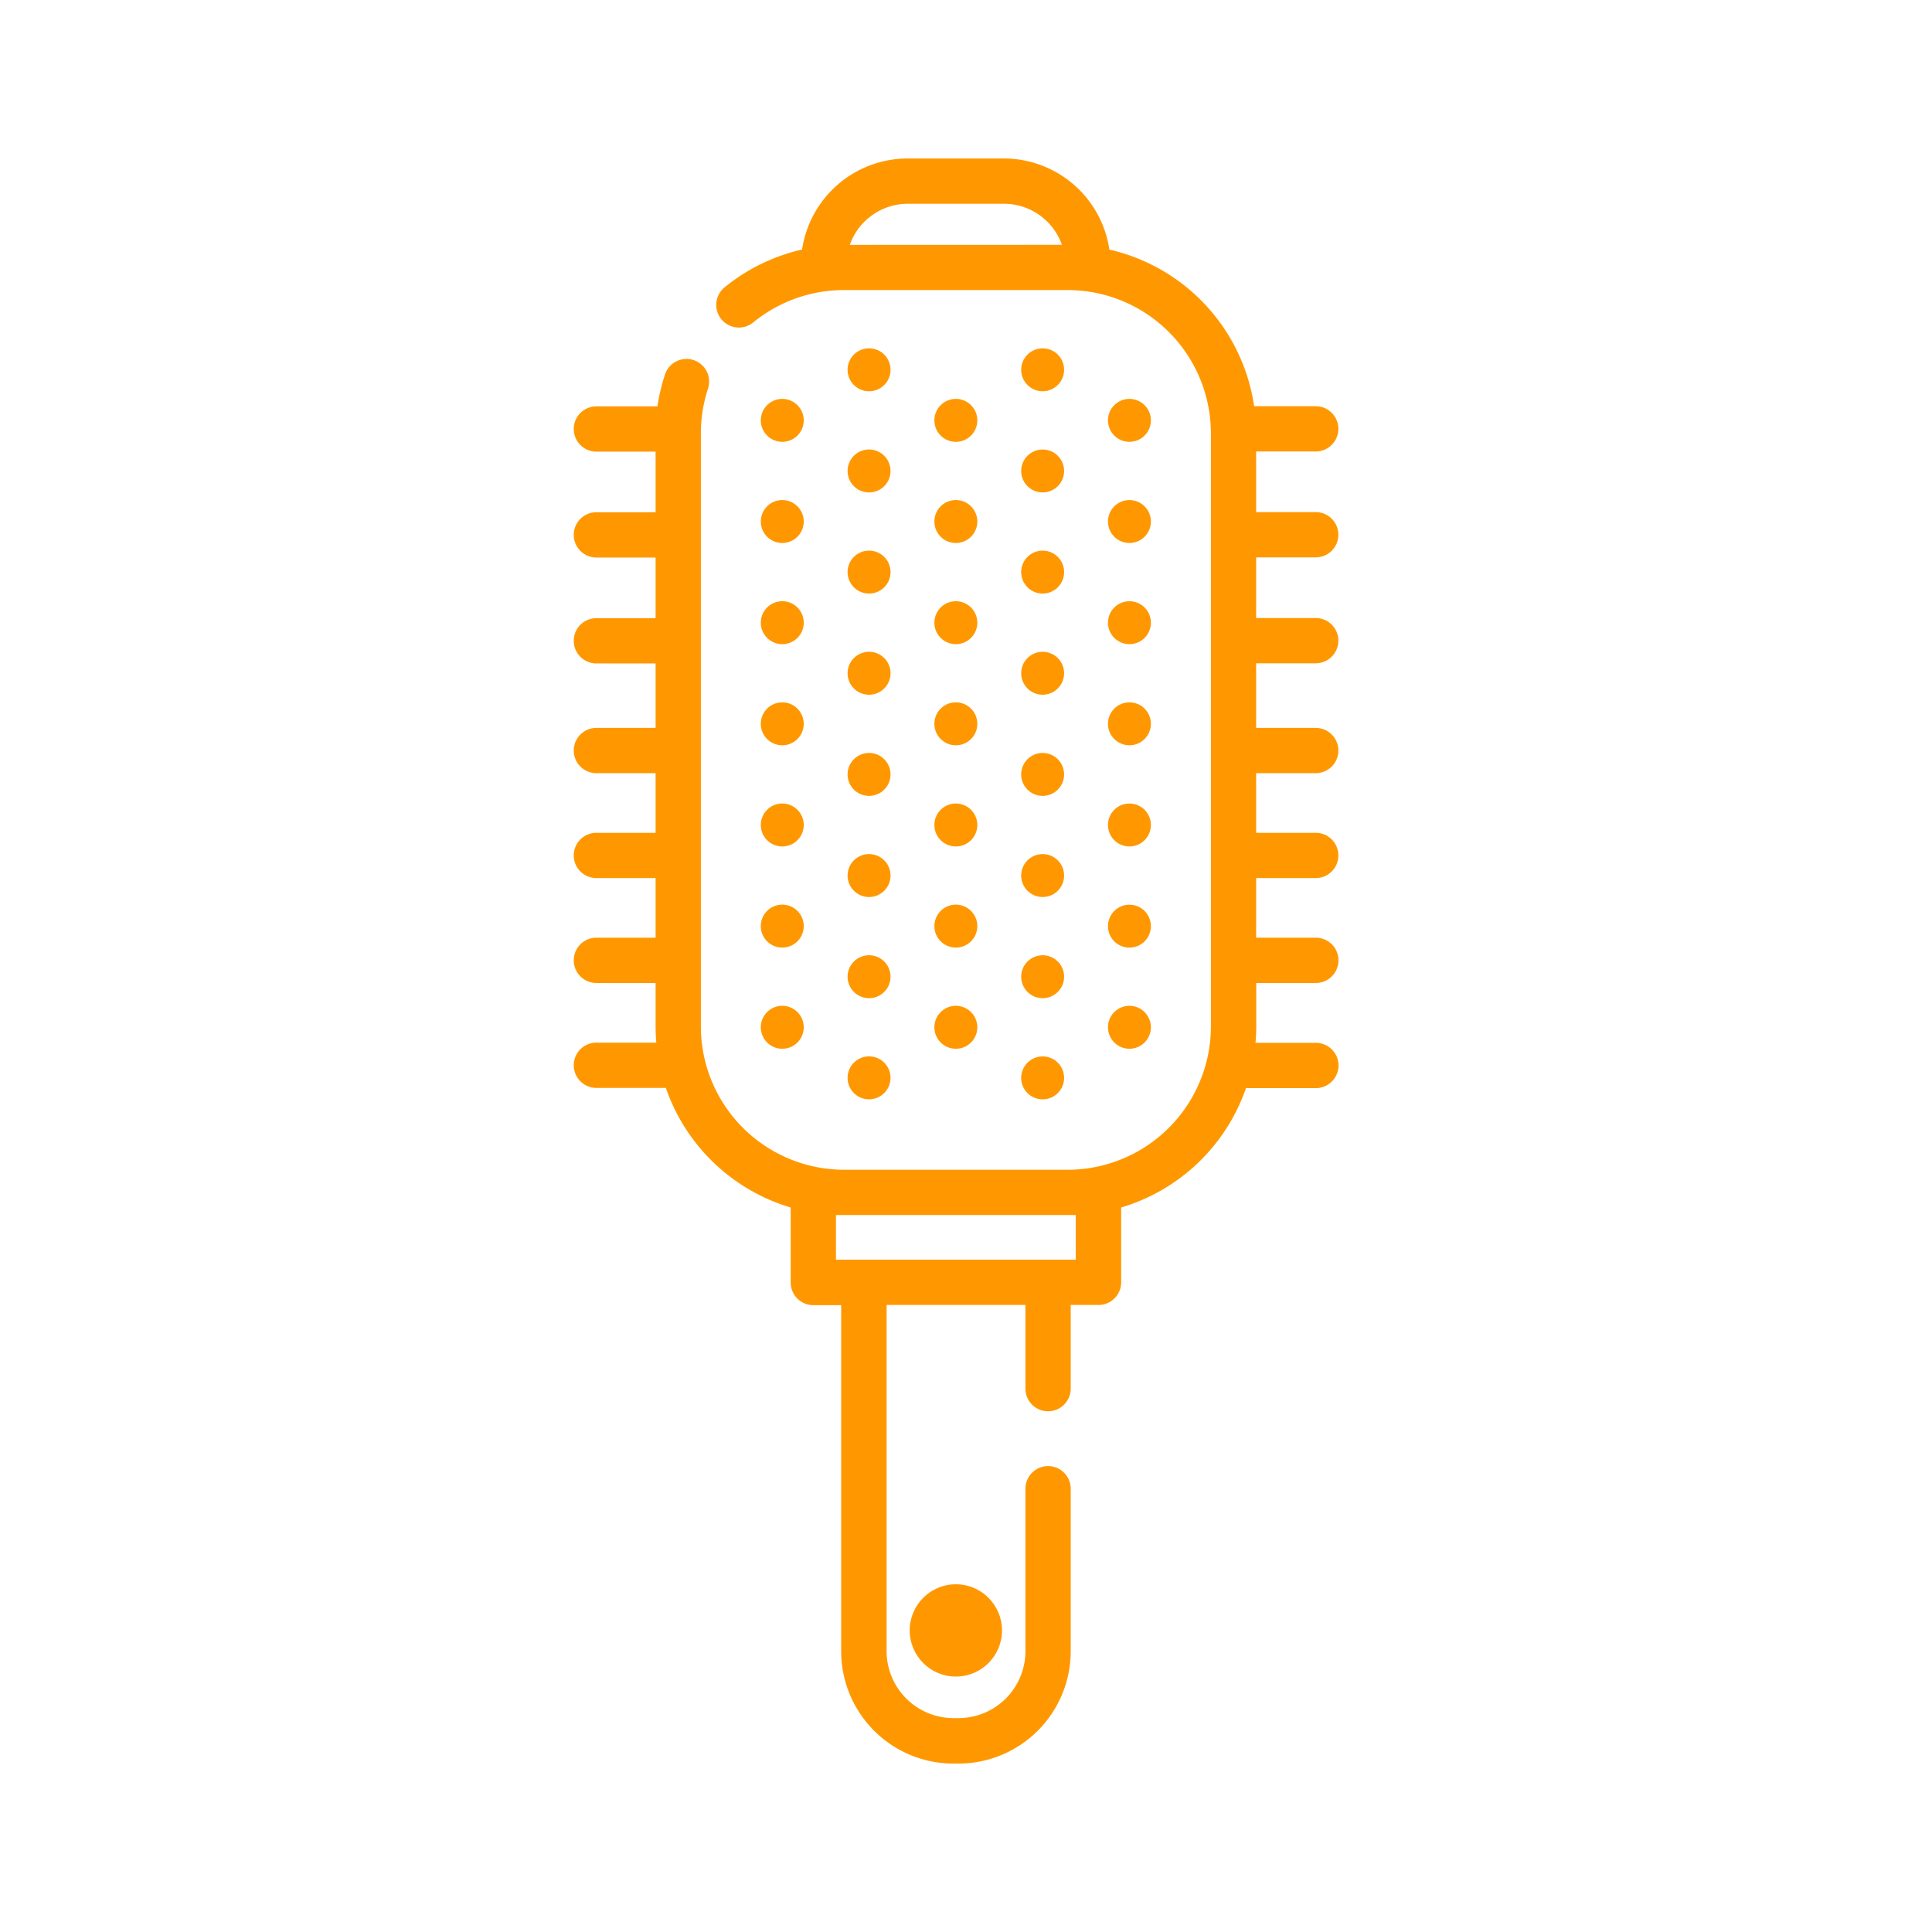 <svg xmlns="http://www.w3.org/2000/svg" viewBox="0 0 512 512"><defs><style>.cls-1{fill:none;}.cls-2{fill:#ff9800;}</style></defs><g id="Layer_4" data-name="Layer 4"><polygon class="cls-1" points="221.54 322.01 221.54 333.83 228.92 333.83 277.71 333.83 285.08 333.83 285.08 322.01 282.94 322.01 223.68 322.01 221.54 322.01"/><path class="cls-1" d="M266.07,54H240.56a16.3,16.3,0,0,0-15.35,10.87h56.2A16.29,16.29,0,0,0,266.07,54Z"/><path class="cls-2" d="M348.68,147.71a6,6,0,0,0,0-12H332.89V119.65h15.79a6,6,0,0,0,0-12H332.36A50,50,0,0,0,294,66.15,28.29,28.29,0,0,0,266.07,42H240.56a28.31,28.31,0,0,0-28,24.13,49.94,49.94,0,0,0-20.45,9.95,6,6,0,1,0,7.58,9.3,38,38,0,0,1,24-8.51h59.26a38,38,0,0,1,37.95,38V272.06A38,38,0,0,1,282.94,310H223.68a38,38,0,0,1-37.94-37.95V114.84A37.82,37.82,0,0,1,187.63,103a6,6,0,0,0-11.4-3.75,49.73,49.73,0,0,0-2,8.44H158.05a6,6,0,0,0,0,12h15.69v16.06H158.05a6,6,0,0,0,0,12h15.69v16.07H158.05a6,6,0,0,0,0,12h15.69V192.9H158.05a6,6,0,0,0,0,12h15.69v15.8H158.05a6,6,0,0,0,0,12h15.69v15.8H158.05a6,6,0,0,0,0,12h15.69v11.56c0,1.43.07,2.85.19,4.25H158.05a6,6,0,0,0,0,12h18.41A50.13,50.13,0,0,0,209.54,320v19.88a6,6,0,0,0,6,6h7.38v91.75a29.77,29.77,0,0,0,29.74,29.74H254a29.78,29.78,0,0,0,29.75-29.74V394.53a6,6,0,0,0-12,0v43.05A17.76,17.76,0,0,1,254,455.32h-1.3a17.76,17.76,0,0,1-17.74-17.74V345.83h36.79V368a6,6,0,0,0,12,0V345.83h7.37a6,6,0,0,0,6-6V320a50.13,50.13,0,0,0,33.08-31.64h18.52a6,6,0,0,0,0-12h-16c.12-1.4.2-2.82.2-4.25V260.5h15.79a6,6,0,1,0,0-12H332.89V232.7h15.79a6,6,0,0,0,0-12H332.89V204.9h15.79a6,6,0,0,0,0-12H332.89V175.78h15.79a6,6,0,0,0,0-12H332.89V147.71ZM225.21,64.89A16.3,16.3,0,0,1,240.56,54h25.51a16.29,16.29,0,0,1,15.34,10.87ZM285.08,322v11.82H221.54V322h63.54Z"/><circle class="cls-2" cx="253.31" cy="432.08" r="12.23"/><path class="cls-2" d="M230.31,103.69A5.69,5.69,0,1,0,224.62,98,5.69,5.69,0,0,0,230.31,103.69Z"/><path class="cls-2" d="M230.31,130.5a5.69,5.69,0,1,0-5.69-5.69A5.69,5.69,0,0,0,230.31,130.5Z"/><path class="cls-2" d="M230.31,157.3a5.69,5.69,0,1,0-5.69-5.69A5.69,5.69,0,0,0,230.31,157.3Z"/><path class="cls-2" d="M230.31,184.11a5.69,5.69,0,1,0-5.69-5.69A5.69,5.69,0,0,0,230.31,184.11Z"/><path class="cls-2" d="M230.31,210.92a5.69,5.69,0,1,0-5.69-5.69A5.69,5.69,0,0,0,230.31,210.92Z"/><path class="cls-2" d="M230.31,237.72a5.69,5.69,0,1,0-5.69-5.69A5.69,5.69,0,0,0,230.31,237.72Z"/><path class="cls-2" d="M230.31,264.53a5.69,5.69,0,1,0-5.69-5.69A5.69,5.69,0,0,0,230.31,264.53Z"/><path class="cls-2" d="M230.31,291.33a5.69,5.69,0,1,0-5.69-5.68A5.68,5.68,0,0,0,230.31,291.33Z"/><path class="cls-2" d="M253.31,117.09a5.69,5.69,0,1,0-5.69-5.69A5.69,5.69,0,0,0,253.31,117.09Z"/><path class="cls-2" d="M253.31,143.9a5.69,5.69,0,1,0-5.69-5.69A5.69,5.69,0,0,0,253.31,143.9Z"/><path class="cls-2" d="M253.31,170.71a5.69,5.69,0,1,0-5.69-5.69A5.69,5.69,0,0,0,253.31,170.71Z"/><path class="cls-2" d="M253.31,197.51a5.69,5.69,0,1,0-5.69-5.69A5.69,5.69,0,0,0,253.31,197.51Z"/><path class="cls-2" d="M253.31,224.32a5.69,5.69,0,1,0-5.69-5.69A5.69,5.69,0,0,0,253.31,224.32Z"/><path class="cls-2" d="M253.31,251.12a5.69,5.69,0,1,0-5.69-5.68A5.68,5.68,0,0,0,253.31,251.12Z"/><path class="cls-2" d="M253.31,277.93a5.69,5.69,0,1,0-5.69-5.69A5.69,5.69,0,0,0,253.31,277.93Z"/><circle class="cls-2" cx="276.31" cy="98" r="5.69"/><circle class="cls-2" cx="276.31" cy="124.81" r="5.69"/><circle class="cls-2" cx="276.31" cy="151.61" r="5.69"/><circle class="cls-2" cx="276.31" cy="178.42" r="5.69"/><circle class="cls-2" cx="276.31" cy="205.23" r="5.69"/><circle class="cls-2" cx="276.31" cy="232.03" r="5.69"/><circle class="cls-2" cx="276.31" cy="258.84" r="5.69"/><circle class="cls-2" cx="276.31" cy="285.65" r="5.69"/><circle class="cls-2" cx="299.31" cy="111.4" r="5.69"/><circle class="cls-2" cx="299.31" cy="138.21" r="5.69"/><circle class="cls-2" cx="299.31" cy="165.02" r="5.69"/><circle class="cls-2" cx="299.31" cy="191.82" r="5.69"/><circle class="cls-2" cx="299.31" cy="218.63" r="5.69"/><circle class="cls-2" cx="299.31" cy="245.44" r="5.69"/><circle class="cls-2" cx="299.31" cy="272.24" r="5.69"/><path class="cls-2" d="M207.31,117.09a5.69,5.69,0,1,0-5.69-5.69A5.69,5.69,0,0,0,207.31,117.09Z"/><path class="cls-2" d="M207.31,143.9a5.69,5.69,0,1,0-5.69-5.69A5.69,5.69,0,0,0,207.31,143.9Z"/><path class="cls-2" d="M207.31,170.71a5.69,5.69,0,1,0-5.69-5.69A5.69,5.69,0,0,0,207.31,170.71Z"/><path class="cls-2" d="M207.31,197.51a5.69,5.69,0,1,0-5.69-5.69A5.69,5.69,0,0,0,207.31,197.51Z"/><path class="cls-2" d="M207.31,224.32a5.69,5.69,0,1,0-5.69-5.69A5.69,5.69,0,0,0,207.31,224.32Z"/><path class="cls-2" d="M207.31,251.12a5.69,5.69,0,1,0-5.69-5.68A5.68,5.68,0,0,0,207.31,251.12Z"/><path class="cls-2" d="M207.31,277.93a5.69,5.69,0,1,0-5.69-5.69A5.69,5.69,0,0,0,207.31,277.93Z"/></g></svg>